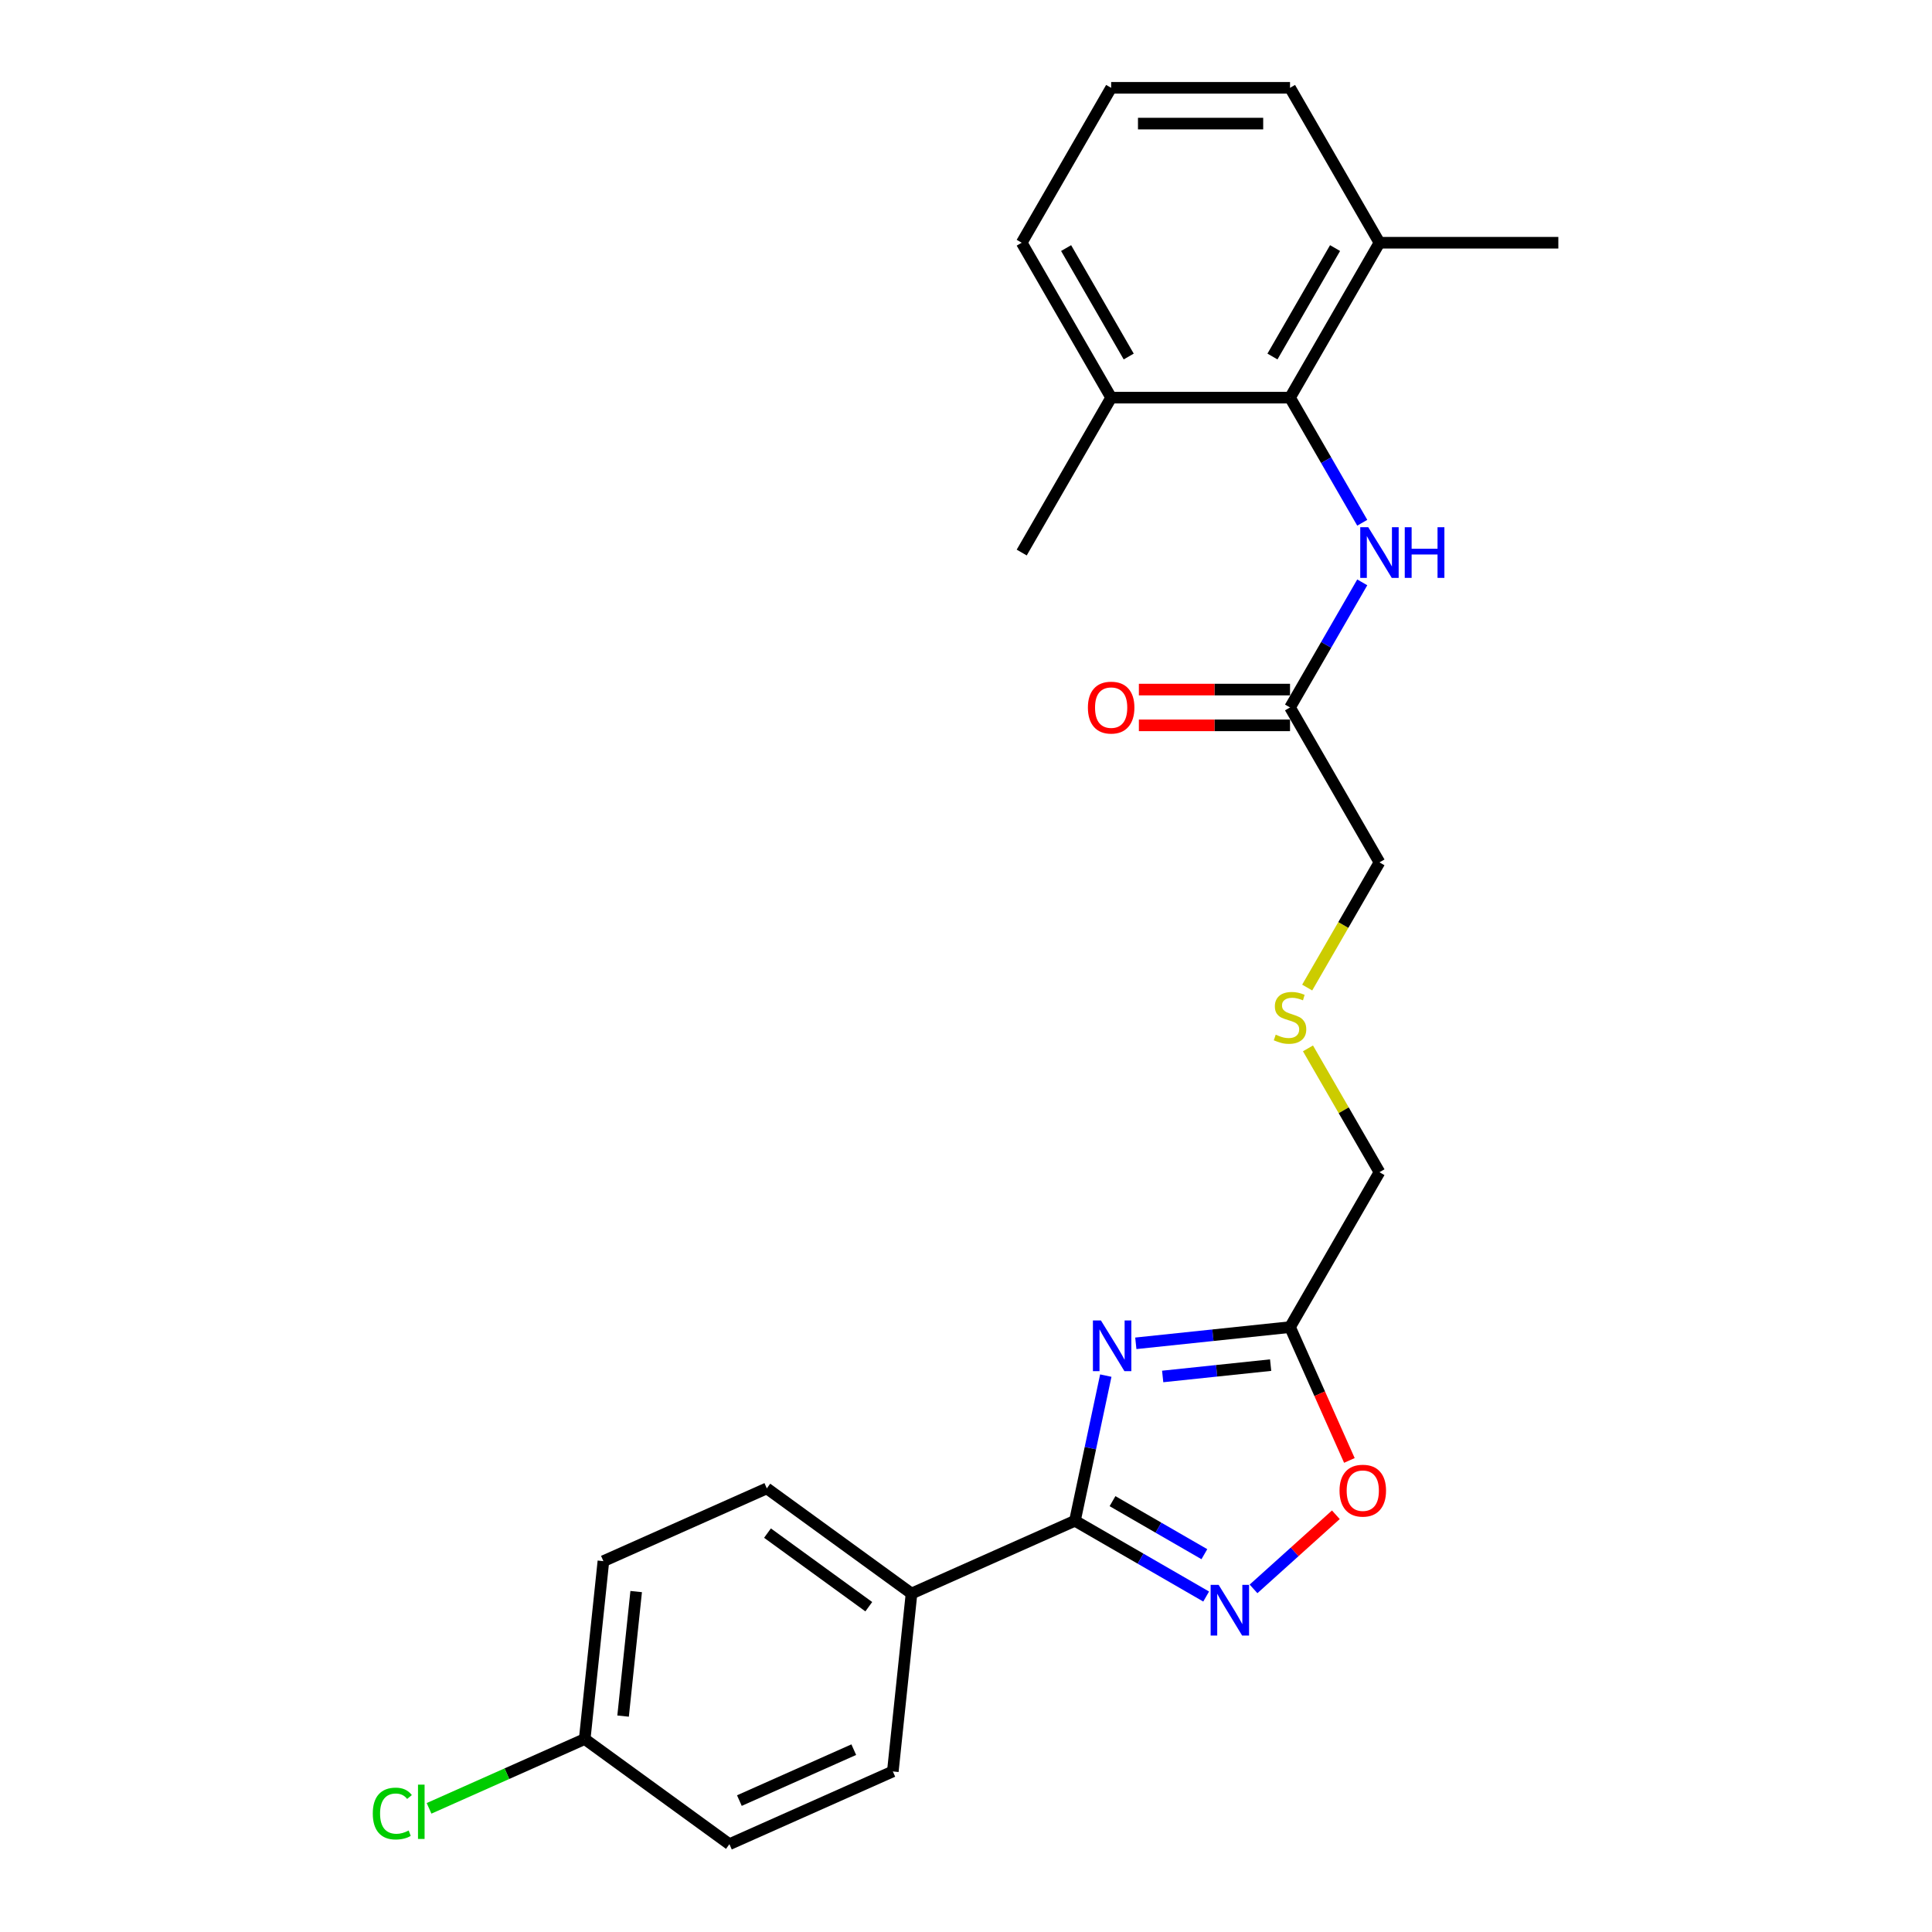 <?xml version='1.0' encoding='iso-8859-1'?>
<svg version='1.1' baseProfile='full'
              xmlns='http://www.w3.org/2000/svg'
                      xmlns:rdkit='http://www.rdkit.org/xml'
                      xmlns:xlink='http://www.w3.org/1999/xlink'
                  xml:space='preserve'
width='1000px' height='1000px' viewBox='0 0 1000 1000'>
<!-- END OF HEADER -->
<rect style='opacity:1.0;fill:#FFFFFF;stroke:none' width='1000' height='1000' x='0' y='0'> </rect>
<path class='bond-0' d='M 572.358,712.012 L 564.372,749.581' style='fill:none;fill-rule:evenodd;stroke:#0000FF;stroke-width:6px;stroke-linecap:butt;stroke-linejoin:miter;stroke-opacity:1' />
<path class='bond-0' d='M 564.372,749.581 L 556.387,787.15' style='fill:none;fill-rule:evenodd;stroke:#000000;stroke-width:6px;stroke-linecap:butt;stroke-linejoin:miter;stroke-opacity:1' />
<path class='bond-2' d='M 587.895,695.299 L 627.805,691.104' style='fill:none;fill-rule:evenodd;stroke:#0000FF;stroke-width:6px;stroke-linecap:butt;stroke-linejoin:miter;stroke-opacity:1' />
<path class='bond-2' d='M 627.805,691.104 L 667.715,686.91' style='fill:none;fill-rule:evenodd;stroke:#000000;stroke-width:6px;stroke-linecap:butt;stroke-linejoin:miter;stroke-opacity:1' />
<path class='bond-2' d='M 601.803,712.456 L 629.741,709.52' style='fill:none;fill-rule:evenodd;stroke:#0000FF;stroke-width:6px;stroke-linecap:butt;stroke-linejoin:miter;stroke-opacity:1' />
<path class='bond-2' d='M 629.741,709.52 L 657.678,706.584' style='fill:none;fill-rule:evenodd;stroke:#000000;stroke-width:6px;stroke-linecap:butt;stroke-linejoin:miter;stroke-opacity:1' />
<path class='bond-1' d='M 556.387,787.15 L 590.348,806.758' style='fill:none;fill-rule:evenodd;stroke:#000000;stroke-width:6px;stroke-linecap:butt;stroke-linejoin:miter;stroke-opacity:1' />
<path class='bond-1' d='M 590.348,806.758 L 624.31,826.366' style='fill:none;fill-rule:evenodd;stroke:#0000FF;stroke-width:6px;stroke-linecap:butt;stroke-linejoin:miter;stroke-opacity:1' />
<path class='bond-1' d='M 575.834,776.996 L 599.607,790.722' style='fill:none;fill-rule:evenodd;stroke:#000000;stroke-width:6px;stroke-linecap:butt;stroke-linejoin:miter;stroke-opacity:1' />
<path class='bond-1' d='M 599.607,790.722 L 623.38,804.447' style='fill:none;fill-rule:evenodd;stroke:#0000FF;stroke-width:6px;stroke-linecap:butt;stroke-linejoin:miter;stroke-opacity:1' />
<path class='bond-7' d='M 556.387,787.15 L 471.805,824.808' style='fill:none;fill-rule:evenodd;stroke:#000000;stroke-width:6px;stroke-linecap:butt;stroke-linejoin:miter;stroke-opacity:1' />
<path class='bond-25' d='M 648.827,822.406 L 670.131,803.224' style='fill:none;fill-rule:evenodd;stroke:#0000FF;stroke-width:6px;stroke-linecap:butt;stroke-linejoin:miter;stroke-opacity:1' />
<path class='bond-25' d='M 670.131,803.224 L 691.435,784.041' style='fill:none;fill-rule:evenodd;stroke:#FF0000;stroke-width:6px;stroke-linecap:butt;stroke-linejoin:miter;stroke-opacity:1' />
<path class='bond-3' d='M 667.715,686.91 L 683.077,721.414' style='fill:none;fill-rule:evenodd;stroke:#000000;stroke-width:6px;stroke-linecap:butt;stroke-linejoin:miter;stroke-opacity:1' />
<path class='bond-3' d='M 683.077,721.414 L 698.44,755.918' style='fill:none;fill-rule:evenodd;stroke:#FF0000;stroke-width:6px;stroke-linecap:butt;stroke-linejoin:miter;stroke-opacity:1' />
<path class='bond-15' d='M 667.715,686.91 L 714.008,606.728' style='fill:none;fill-rule:evenodd;stroke:#000000;stroke-width:6px;stroke-linecap:butt;stroke-linejoin:miter;stroke-opacity:1' />
<path class='bond-4' d='M 667.715,205.818 L 686.409,238.197' style='fill:none;fill-rule:evenodd;stroke:#000000;stroke-width:6px;stroke-linecap:butt;stroke-linejoin:miter;stroke-opacity:1' />
<path class='bond-4' d='M 686.409,238.197 L 705.103,270.575' style='fill:none;fill-rule:evenodd;stroke:#0000FF;stroke-width:6px;stroke-linecap:butt;stroke-linejoin:miter;stroke-opacity:1' />
<path class='bond-8' d='M 667.715,205.818 L 714.008,125.636' style='fill:none;fill-rule:evenodd;stroke:#000000;stroke-width:6px;stroke-linecap:butt;stroke-linejoin:miter;stroke-opacity:1' />
<path class='bond-8' d='M 658.623,184.532 L 691.028,128.405' style='fill:none;fill-rule:evenodd;stroke:#000000;stroke-width:6px;stroke-linecap:butt;stroke-linejoin:miter;stroke-opacity:1' />
<path class='bond-9' d='M 667.715,205.818 L 575.129,205.818' style='fill:none;fill-rule:evenodd;stroke:#000000;stroke-width:6px;stroke-linecap:butt;stroke-linejoin:miter;stroke-opacity:1' />
<path class='bond-5' d='M 705.103,301.425 L 686.409,333.804' style='fill:none;fill-rule:evenodd;stroke:#0000FF;stroke-width:6px;stroke-linecap:butt;stroke-linejoin:miter;stroke-opacity:1' />
<path class='bond-5' d='M 686.409,333.804 L 667.715,366.182' style='fill:none;fill-rule:evenodd;stroke:#000000;stroke-width:6px;stroke-linecap:butt;stroke-linejoin:miter;stroke-opacity:1' />
<path class='bond-6' d='M 667.715,366.182 L 714.008,446.364' style='fill:none;fill-rule:evenodd;stroke:#000000;stroke-width:6px;stroke-linecap:butt;stroke-linejoin:miter;stroke-opacity:1' />
<path class='bond-10' d='M 667.715,356.923 L 628.598,356.923' style='fill:none;fill-rule:evenodd;stroke:#000000;stroke-width:6px;stroke-linecap:butt;stroke-linejoin:miter;stroke-opacity:1' />
<path class='bond-10' d='M 628.598,356.923 L 589.48,356.923' style='fill:none;fill-rule:evenodd;stroke:#FF0000;stroke-width:6px;stroke-linecap:butt;stroke-linejoin:miter;stroke-opacity:1' />
<path class='bond-10' d='M 667.715,375.441 L 628.598,375.441' style='fill:none;fill-rule:evenodd;stroke:#000000;stroke-width:6px;stroke-linecap:butt;stroke-linejoin:miter;stroke-opacity:1' />
<path class='bond-10' d='M 628.598,375.441 L 589.48,375.441' style='fill:none;fill-rule:evenodd;stroke:#FF0000;stroke-width:6px;stroke-linecap:butt;stroke-linejoin:miter;stroke-opacity:1' />
<path class='bond-11' d='M 471.805,824.808 L 396.901,770.388' style='fill:none;fill-rule:evenodd;stroke:#000000;stroke-width:6px;stroke-linecap:butt;stroke-linejoin:miter;stroke-opacity:1' />
<path class='bond-11' d='M 449.685,831.626 L 397.253,793.532' style='fill:none;fill-rule:evenodd;stroke:#000000;stroke-width:6px;stroke-linecap:butt;stroke-linejoin:miter;stroke-opacity:1' />
<path class='bond-12' d='M 471.805,824.808 L 462.127,916.887' style='fill:none;fill-rule:evenodd;stroke:#000000;stroke-width:6px;stroke-linecap:butt;stroke-linejoin:miter;stroke-opacity:1' />
<path class='bond-22' d='M 714.008,125.636 L 667.715,45.455' style='fill:none;fill-rule:evenodd;stroke:#000000;stroke-width:6px;stroke-linecap:butt;stroke-linejoin:miter;stroke-opacity:1' />
<path class='bond-24' d='M 714.008,125.636 L 806.594,125.636' style='fill:none;fill-rule:evenodd;stroke:#000000;stroke-width:6px;stroke-linecap:butt;stroke-linejoin:miter;stroke-opacity:1' />
<path class='bond-21' d='M 575.129,205.818 L 528.836,125.636' style='fill:none;fill-rule:evenodd;stroke:#000000;stroke-width:6px;stroke-linecap:butt;stroke-linejoin:miter;stroke-opacity:1' />
<path class='bond-21' d='M 584.222,184.532 L 551.816,128.405' style='fill:none;fill-rule:evenodd;stroke:#000000;stroke-width:6px;stroke-linecap:butt;stroke-linejoin:miter;stroke-opacity:1' />
<path class='bond-23' d='M 575.129,205.818 L 528.836,286' style='fill:none;fill-rule:evenodd;stroke:#000000;stroke-width:6px;stroke-linecap:butt;stroke-linejoin:miter;stroke-opacity:1' />
<path class='bond-16' d='M 396.901,770.388 L 312.32,808.046' style='fill:none;fill-rule:evenodd;stroke:#000000;stroke-width:6px;stroke-linecap:butt;stroke-linejoin:miter;stroke-opacity:1' />
<path class='bond-17' d='M 462.127,916.887 L 377.546,954.545' style='fill:none;fill-rule:evenodd;stroke:#000000;stroke-width:6px;stroke-linecap:butt;stroke-linejoin:miter;stroke-opacity:1' />
<path class='bond-17' d='M 441.908,905.62 L 382.701,931.98' style='fill:none;fill-rule:evenodd;stroke:#000000;stroke-width:6px;stroke-linecap:butt;stroke-linejoin:miter;stroke-opacity:1' />
<path class='bond-13' d='M 677.006,542.637 L 695.507,574.682' style='fill:none;fill-rule:evenodd;stroke:#CCCC00;stroke-width:6px;stroke-linecap:butt;stroke-linejoin:miter;stroke-opacity:1' />
<path class='bond-13' d='M 695.507,574.682 L 714.008,606.728' style='fill:none;fill-rule:evenodd;stroke:#000000;stroke-width:6px;stroke-linecap:butt;stroke-linejoin:miter;stroke-opacity:1' />
<path class='bond-19' d='M 676.599,511.158 L 695.304,478.761' style='fill:none;fill-rule:evenodd;stroke:#CCCC00;stroke-width:6px;stroke-linecap:butt;stroke-linejoin:miter;stroke-opacity:1' />
<path class='bond-19' d='M 695.304,478.761 L 714.008,446.364' style='fill:none;fill-rule:evenodd;stroke:#000000;stroke-width:6px;stroke-linecap:butt;stroke-linejoin:miter;stroke-opacity:1' />
<path class='bond-14' d='M 302.642,900.125 L 377.546,954.545' style='fill:none;fill-rule:evenodd;stroke:#000000;stroke-width:6px;stroke-linecap:butt;stroke-linejoin:miter;stroke-opacity:1' />
<path class='bond-18' d='M 302.642,900.125 L 262.36,918.059' style='fill:none;fill-rule:evenodd;stroke:#000000;stroke-width:6px;stroke-linecap:butt;stroke-linejoin:miter;stroke-opacity:1' />
<path class='bond-18' d='M 262.36,918.059 L 222.079,935.994' style='fill:none;fill-rule:evenodd;stroke:#00CC00;stroke-width:6px;stroke-linecap:butt;stroke-linejoin:miter;stroke-opacity:1' />
<path class='bond-26' d='M 302.642,900.125 L 312.32,808.046' style='fill:none;fill-rule:evenodd;stroke:#000000;stroke-width:6px;stroke-linecap:butt;stroke-linejoin:miter;stroke-opacity:1' />
<path class='bond-26' d='M 322.509,888.248 L 329.284,823.793' style='fill:none;fill-rule:evenodd;stroke:#000000;stroke-width:6px;stroke-linecap:butt;stroke-linejoin:miter;stroke-opacity:1' />
<path class='bond-20' d='M 575.129,45.455 L 528.836,125.636' style='fill:none;fill-rule:evenodd;stroke:#000000;stroke-width:6px;stroke-linecap:butt;stroke-linejoin:miter;stroke-opacity:1' />
<path class='bond-27' d='M 575.129,45.455 L 667.715,45.455' style='fill:none;fill-rule:evenodd;stroke:#000000;stroke-width:6px;stroke-linecap:butt;stroke-linejoin:miter;stroke-opacity:1' />
<path class='bond-27' d='M 589.017,63.972 L 653.827,63.972' style='fill:none;fill-rule:evenodd;stroke:#000000;stroke-width:6px;stroke-linecap:butt;stroke-linejoin:miter;stroke-opacity:1' />
<path  class='atom-0' d='M 569.84 683.477
L 578.432 697.365
Q 579.284 698.735, 580.654 701.217
Q 582.025 703.698, 582.099 703.846
L 582.099 683.477
L 585.58 683.477
L 585.58 709.698
L 581.988 709.698
L 572.766 694.514
Q 571.692 692.736, 570.544 690.699
Q 569.433 688.662, 569.1 688.033
L 569.1 709.698
L 565.693 709.698
L 565.693 683.477
L 569.84 683.477
' fill='#0000FF'/>
<path  class='atom-2' d='M 630.773 820.333
L 639.365 834.221
Q 640.216 835.591, 641.587 838.073
Q 642.957 840.554, 643.031 840.702
L 643.031 820.333
L 646.512 820.333
L 646.512 846.554
L 642.92 846.554
L 633.698 831.369
Q 632.624 829.592, 631.476 827.555
Q 630.365 825.518, 630.032 824.888
L 630.032 846.554
L 626.625 846.554
L 626.625 820.333
L 630.773 820.333
' fill='#0000FF'/>
<path  class='atom-4' d='M 693.337 771.565
Q 693.337 765.269, 696.448 761.751
Q 699.559 758.233, 705.373 758.233
Q 711.188 758.233, 714.299 761.751
Q 717.41 765.269, 717.41 771.565
Q 717.41 777.935, 714.262 781.565
Q 711.114 785.157, 705.373 785.157
Q 699.596 785.157, 696.448 781.565
Q 693.337 777.972, 693.337 771.565
M 705.373 782.194
Q 709.373 782.194, 711.521 779.528
Q 713.706 776.824, 713.706 771.565
Q 713.706 766.417, 711.521 763.825
Q 709.373 761.196, 705.373 761.196
Q 701.374 761.196, 699.189 763.788
Q 697.041 766.38, 697.041 771.565
Q 697.041 776.861, 699.189 779.528
Q 701.374 782.194, 705.373 782.194
' fill='#FF0000'/>
<path  class='atom-6' d='M 708.212 272.89
L 716.804 286.778
Q 717.656 288.148, 719.026 290.629
Q 720.397 293.111, 720.471 293.259
L 720.471 272.89
L 723.952 272.89
L 723.952 299.11
L 720.36 299.11
L 711.138 283.926
Q 710.064 282.149, 708.916 280.112
Q 707.805 278.075, 707.472 277.445
L 707.472 299.11
L 704.064 299.11
L 704.064 272.89
L 708.212 272.89
' fill='#0000FF'/>
<path  class='atom-6' d='M 727.1 272.89
L 730.655 272.89
L 730.655 284.037
L 744.062 284.037
L 744.062 272.89
L 747.617 272.89
L 747.617 299.11
L 744.062 299.11
L 744.062 287
L 730.655 287
L 730.655 299.11
L 727.1 299.11
L 727.1 272.89
' fill='#0000FF'/>
<path  class='atom-11' d='M 563.093 366.256
Q 563.093 359.96, 566.204 356.442
Q 569.315 352.924, 575.129 352.924
Q 580.944 352.924, 584.054 356.442
Q 587.165 359.96, 587.165 366.256
Q 587.165 372.626, 584.017 376.255
Q 580.869 379.848, 575.129 379.848
Q 569.352 379.848, 566.204 376.255
Q 563.093 372.663, 563.093 366.256
M 575.129 376.885
Q 579.129 376.885, 581.277 374.219
Q 583.462 371.515, 583.462 366.256
Q 583.462 361.108, 581.277 358.516
Q 579.129 355.886, 575.129 355.886
Q 571.129 355.886, 568.944 358.479
Q 566.796 361.071, 566.796 366.256
Q 566.796 371.552, 568.944 374.219
Q 571.129 376.885, 575.129 376.885
' fill='#FF0000'/>
<path  class='atom-14' d='M 660.308 535.545
Q 660.605 535.656, 661.827 536.175
Q 663.049 536.693, 664.382 537.027
Q 665.752 537.323, 667.086 537.323
Q 669.567 537.323, 671.011 536.138
Q 672.456 534.916, 672.456 532.805
Q 672.456 531.36, 671.715 530.471
Q 671.011 529.583, 669.9 529.101
Q 668.789 528.62, 666.937 528.064
Q 664.604 527.361, 663.197 526.694
Q 661.827 526.027, 660.827 524.62
Q 659.864 523.213, 659.864 520.843
Q 659.864 517.546, 662.086 515.51
Q 664.345 513.473, 668.789 513.473
Q 671.826 513.473, 675.27 514.917
L 674.418 517.769
Q 671.27 516.472, 668.9 516.472
Q 666.345 516.472, 664.938 517.546
Q 663.53 518.583, 663.567 520.398
Q 663.567 521.805, 664.271 522.657
Q 665.012 523.509, 666.049 523.99
Q 667.123 524.472, 668.9 525.027
Q 671.27 525.768, 672.678 526.509
Q 674.085 527.249, 675.085 528.768
Q 676.122 530.249, 676.122 532.805
Q 676.122 536.434, 673.678 538.397
Q 671.27 540.323, 667.234 540.323
Q 664.901 540.323, 663.123 539.804
Q 661.382 539.323, 659.308 538.471
L 660.308 535.545
' fill='#CCCC00'/>
<path  class='atom-19' d='M 192.951 938.69
Q 192.951 932.172, 195.988 928.765
Q 199.062 925.321, 204.876 925.321
Q 210.283 925.321, 213.172 929.135
L 210.727 931.135
Q 208.617 928.358, 204.876 928.358
Q 200.913 928.358, 198.802 931.024
Q 196.728 933.654, 196.728 938.69
Q 196.728 943.875, 198.876 946.542
Q 201.061 949.208, 205.283 949.208
Q 208.172 949.208, 211.542 947.467
L 212.579 950.245
Q 211.209 951.134, 209.135 951.652
Q 207.061 952.171, 204.765 952.171
Q 199.062 952.171, 195.988 948.69
Q 192.951 945.208, 192.951 938.69
' fill='#00CC00'/>
<path  class='atom-19' d='M 216.357 923.728
L 219.764 923.728
L 219.764 951.837
L 216.357 951.837
L 216.357 923.728
' fill='#00CC00'/>
</svg>
